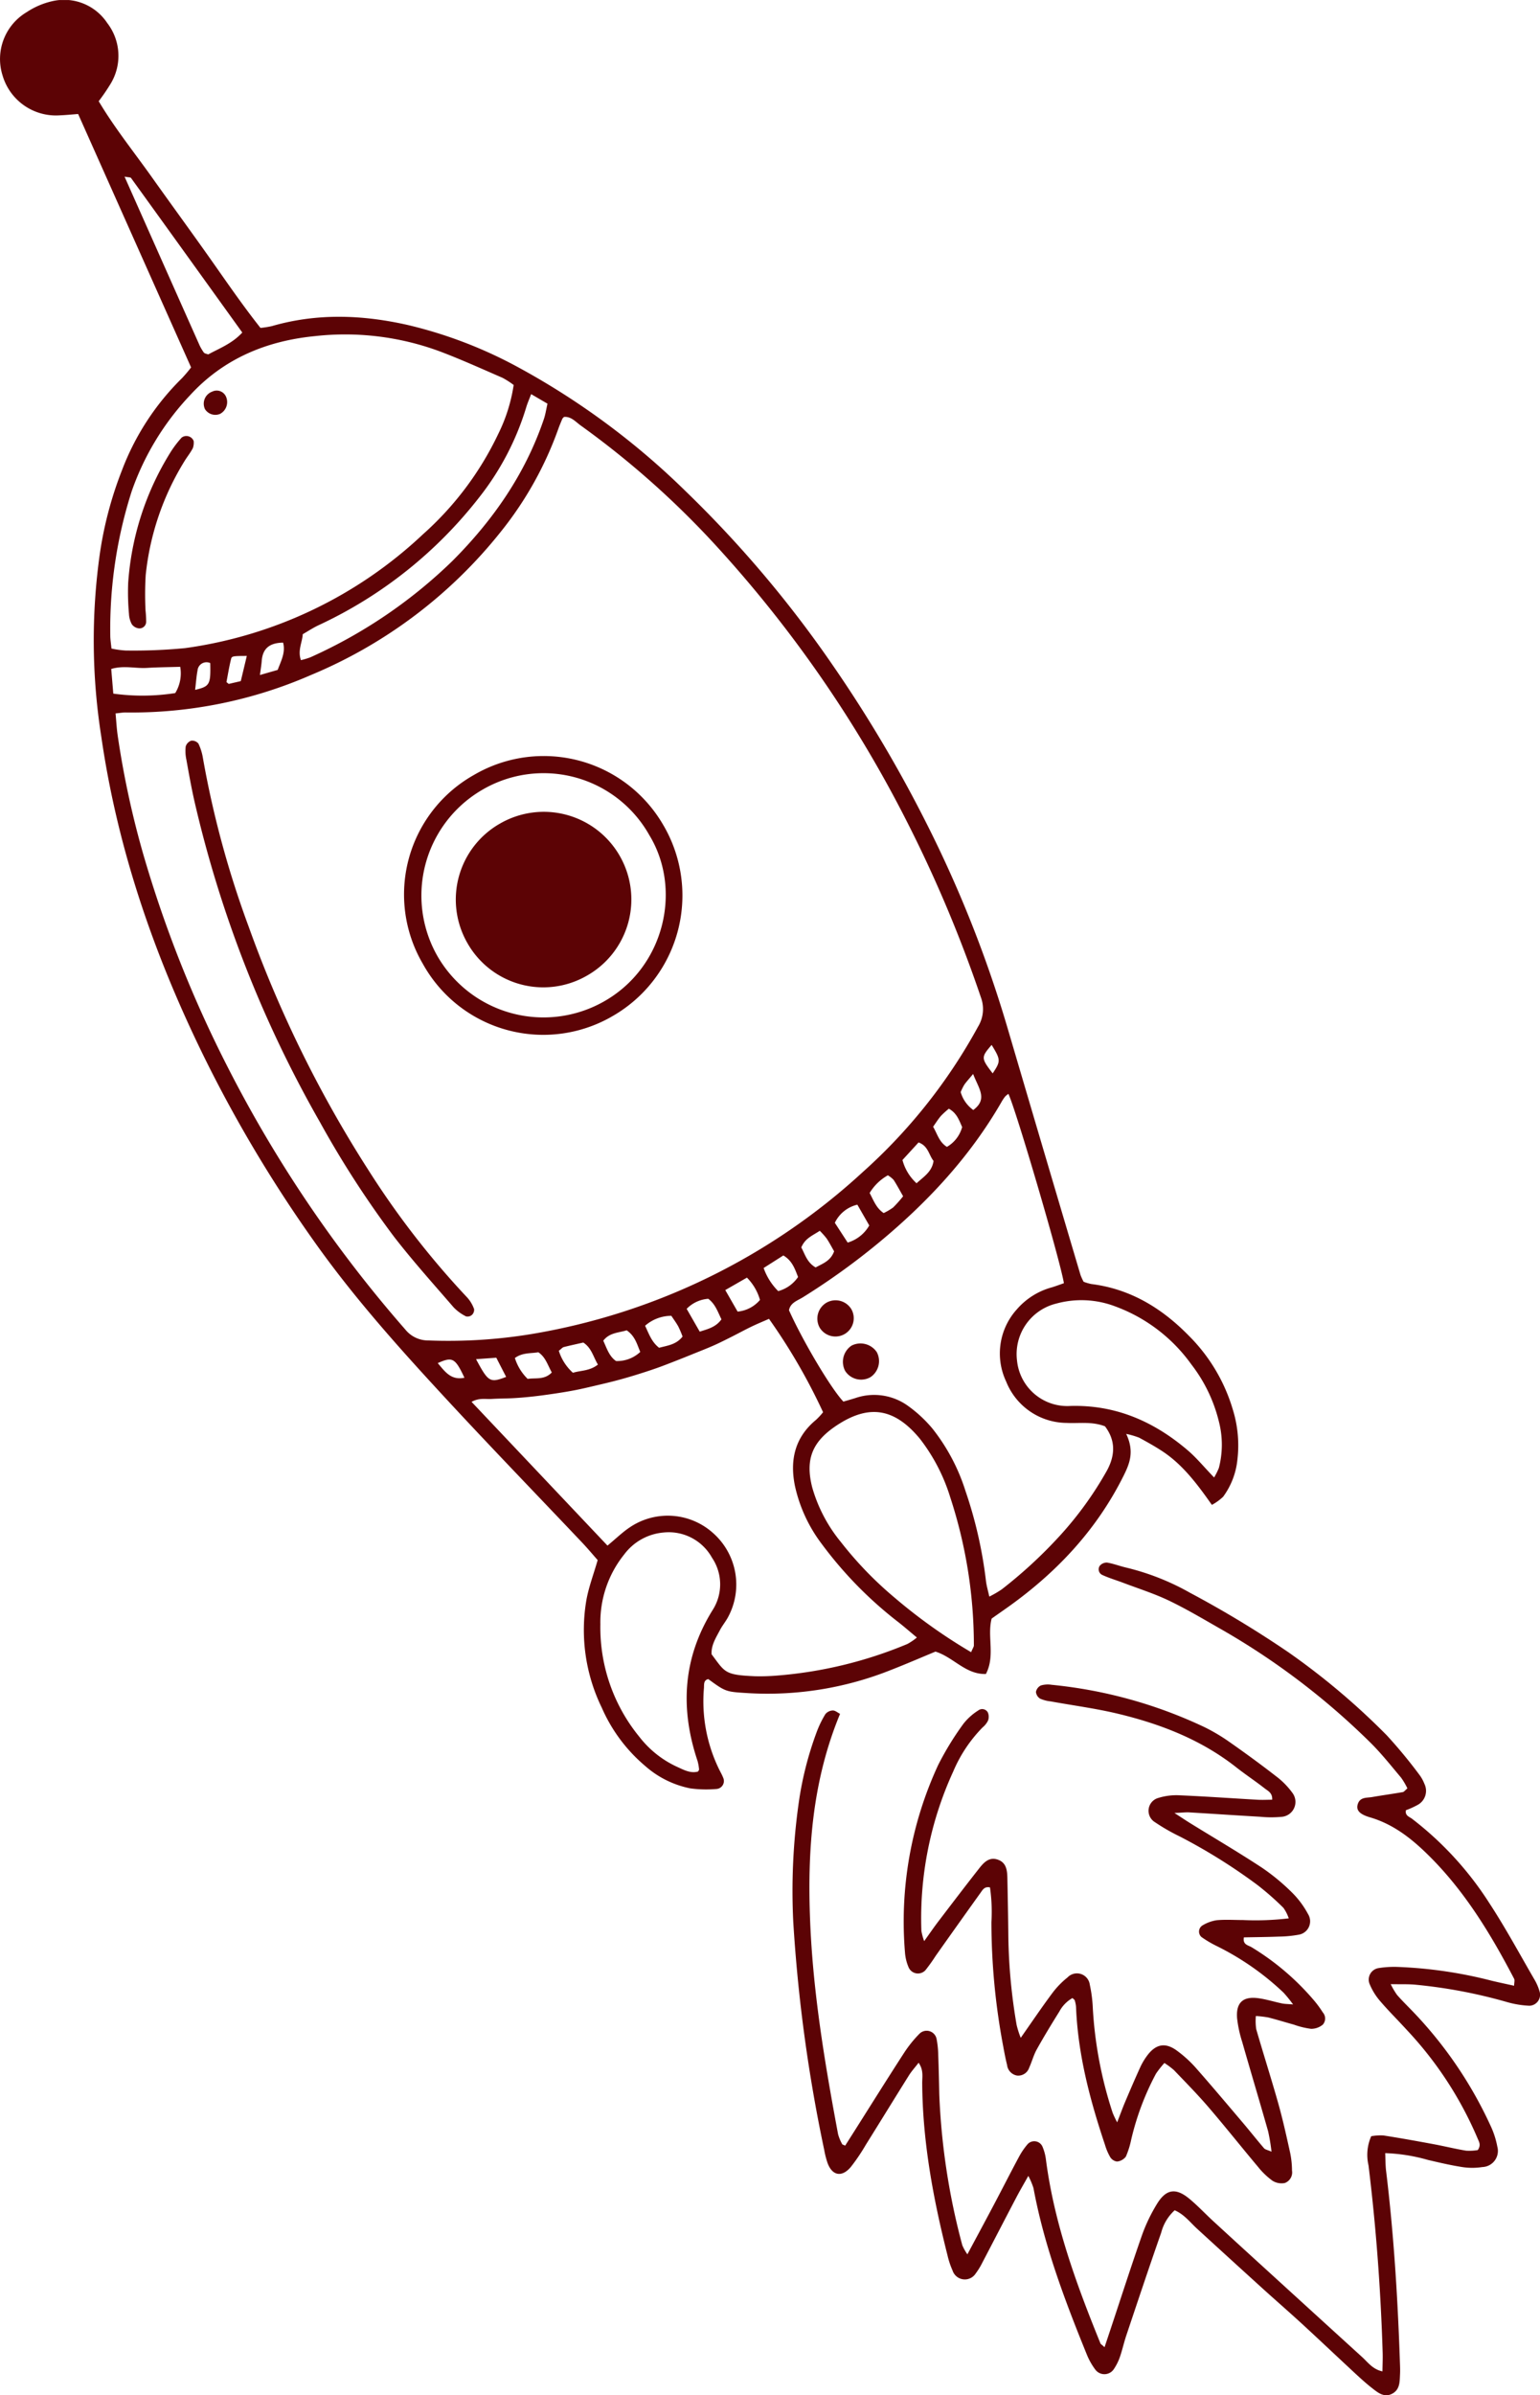 <?xml version="1.0" encoding="UTF-8"?>
<svg xmlns="http://www.w3.org/2000/svg" xmlns:xlink="http://www.w3.org/1999/xlink" width="244.312" height="379.804" viewBox="0 0 244.312 379.804">
  <defs>
    <clipPath id="clip-path">
      <path id="Pfad_178" data-name="Pfad 178" d="M0-1178.322H244.312v-379.8H0Z" transform="translate(0 1558.126)" fill="none"></path>
    </clipPath>
  </defs>
  <g id="Gruppe_181" data-name="Gruppe 181" transform="translate(0 1558.126)">
    <g id="Gruppe_180" data-name="Gruppe 180" transform="translate(0 -1558.126)" clip-path="url(#clip-path)">
      <g id="Gruppe_170" data-name="Gruppe 170" transform="translate(0 0)">
        <path id="Pfad_168" data-name="Pfad 168" d="M-554.3-705.382c1.3,2.76.583,4.631-.4,6.607-4.391,8.826-10.944,15.684-18.947,21.271-.667.466-1.333.936-2,1.406-.745,2.85.6,5.885-.911,8.785-3.223.1-5.131-2.652-8-3.55-2.242.928-4.59,1.947-6.973,2.877a52.764,52.764,0,0,1-22.687,3.714c-3.574-.222-3.577-.178-6.383-2.231-.779.179-.651.879-.687,1.393a24.527,24.527,0,0,0,2.424,12.956c.209.419.445.827.613,1.261a1.267,1.267,0,0,1-1.051,1.815,18.635,18.635,0,0,1-4.174-.1,15.341,15.341,0,0,1-7.152-3.562,25.341,25.341,0,0,1-6.866-9.221,28.118,28.118,0,0,1-2.438-17.11c.374-2.056,1.132-4.041,1.783-6.3-.731-.827-1.544-1.8-2.416-2.726-7.162-7.563-14.41-15.046-21.485-22.69-7.392-7.988-14.671-16.081-20.985-24.985a213.534,213.534,0,0,1-16.846-27.964c-8.277-16.542-14.358-33.816-17.014-52.193a98.09,98.09,0,0,1-.227-29.048,59.741,59.741,0,0,1,3.512-13.217,40.636,40.636,0,0,1,9.522-14.592,21.734,21.734,0,0,0,1.438-1.7l-17.919-40.181c-1.117.082-2.024.177-2.934.211a8.823,8.823,0,0,1-9.059-6.334,8.638,8.638,0,0,1,3.839-10.033,12.181,12.181,0,0,1,4.159-1.758,8.215,8.215,0,0,1,8.608,3.483,8.523,8.523,0,0,1,.564,9.594,31.774,31.774,0,0,1-1.916,2.809c2.48,4.177,5.555,8,8.387,11.982,2.85,4.008,5.75,7.98,8.6,11.991s5.586,8.068,8.679,11.972a14.95,14.95,0,0,0,1.8-.284c7.164-2.075,14.345-1.809,21.539-.186a70.493,70.493,0,0,1,17.354,6.608A119.08,119.08,0,0,1-624.2-854.863a180.6,180.6,0,0,1,23.521,27.856,211.393,211.393,0,0,1,14.672,24.771,191.9,191.9,0,0,1,12.915,32.61q5.749,19.533,11.545,39.053a8.9,8.9,0,0,0,.49,1.068,7.56,7.56,0,0,0,1.243.363c6.222.779,11.231,3.869,15.508,8.253a27.522,27.522,0,0,1,6.924,11.666,19.17,19.17,0,0,1,.716,7.984,11.914,11.914,0,0,1-2.26,5.828,8.429,8.429,0,0,1-1.783,1.286c-2.324-3.3-4.632-6.4-7.907-8.54-1.172-.768-2.4-1.448-3.636-2.12a13.819,13.819,0,0,0-2.047-.6M-714.634-819.627c.117,1.236.175,2.381.339,3.511a143.482,143.482,0,0,0,4.067,18.858,190.615,190.615,0,0,0,13.307,33.565,203.337,203.337,0,0,0,28.265,41.773,4.626,4.626,0,0,0,3.626,1.721,81.284,81.284,0,0,0,16.441-1.024,102.543,102.543,0,0,0,52.557-25.732,86.388,86.388,0,0,0,18.229-23,5.343,5.343,0,0,0,.448-4.655,210.362,210.362,0,0,0-11.707-27.806,195.729,195.729,0,0,0-29.8-43.246,139.58,139.58,0,0,0-21.957-19.6c-.809-.574-1.521-1.47-2.673-1.373-.11.121-.22.2-.263.3-.227.538-.457,1.077-.651,1.628a56.053,56.053,0,0,1-9.033,16.179,75.571,75.571,0,0,1-30.212,22.823,71.079,71.079,0,0,1-29.37,5.932c-.455-.007-.912.082-1.615.15m63.16-52.078a13.031,13.031,0,0,0-1.78-1.142c-3.329-1.442-6.638-2.947-10.032-4.22a43.3,43.3,0,0,0-19.706-2.387c-7.752.762-14.531,3.6-19.843,9.4a42.514,42.514,0,0,0-9.235,15.2,71.549,71.549,0,0,0-3.4,22.84c0,.668.118,1.337.189,2.1a14.292,14.292,0,0,0,2.231.313,84.973,84.973,0,0,0,9.458-.38,68.677,68.677,0,0,0,37.735-18.055,50.057,50.057,0,0,0,11.939-15.909,26.215,26.215,0,0,0,2.445-7.757m14.879,184.032c1.4-1.158,2.407-2.15,3.562-2.913a10.754,10.754,0,0,1,13.312,1.027,10.892,10.892,0,0,1,2.277,13.186c-.38.723-.92,1.361-1.3,2.084-.644,1.228-1.425,2.427-1.33,3.847,2.147,2.855,2.019,3.269,6.825,3.478a32.142,32.142,0,0,0,3.509-.1,67.257,67.257,0,0,0,20.732-5.015,9.27,9.27,0,0,0,1.5-1.023c-1.095-.912-1.97-1.674-2.88-2.392a63.016,63.016,0,0,1-12.253-12.5,23.565,23.565,0,0,1-4.22-9.182c-.821-4.085,0-7.674,3.355-10.441a11.317,11.317,0,0,0,1.117-1.209,93.419,93.419,0,0,0-8.579-14.806c-.878.387-1.832.778-2.759,1.224-1.055.508-2.083,1.071-3.131,1.6-.942.472-1.882.953-2.845,1.38-1.07.475-2.163.9-3.249,1.337-.976.4-1.952.79-2.934,1.172s-1.963.77-2.957,1.118c-1.1.387-2.22.746-3.338,1.091-1.006.31-2.019.6-3.038.869-1.132.3-2.272.563-3.411.83-1.026.24-2.051.484-3.084.686s-2.074.37-3.115.527c-1.158.174-2.317.337-3.48.468-1.046.118-2.1.212-3.149.271-1.169.067-2.342.056-3.51.129-.954.06-1.978-.215-3.186.462l21.561,22.792m63.6-71.625a3.233,3.233,0,0,0-.523.432,6.826,6.826,0,0,0-.581.876c-5.039,8.735-11.8,15.961-19.532,22.346a110.633,110.633,0,0,1-11.968,8.6c-.85.529-1.972.846-2.2,2.049,2.173,4.855,6.668,12.431,8.632,14.49.6-.176,1.263-.361,1.924-.57a9.171,9.171,0,0,1,8.367,1.276,20.866,20.866,0,0,1,3.829,3.563,30.882,30.882,0,0,1,5.241,9.879A68.818,68.818,0,0,1-576.541-682c.1.765.325,1.514.524,2.416a16.483,16.483,0,0,0,1.986-1.156,73.728,73.728,0,0,0,9.273-8.568,55.747,55.747,0,0,0,7.384-10.226c1.377-2.52,1.375-4.852-.294-7.052-2.09-.8-4.095-.435-6.07-.537a10.4,10.4,0,0,1-9.6-6.546,10.429,10.429,0,0,1,1.714-11.491,11.228,11.228,0,0,1,5.583-3.474c.636-.2,1.26-.434,1.858-.642-.621-3.753-7.634-27.6-8.807-30.024m-5.911,88.529c.273-.654.438-.864.435-1.071a75.369,75.369,0,0,0-3.747-23.477,28.985,28.985,0,0,0-4.824-9.3c-4.019-4.86-8.011-5.405-12.881-2.31-4.085,2.6-5.382,5.41-4.189,10.052a23.952,23.952,0,0,0,4.545,8.644,58.042,58.042,0,0,0,8.522,8.82,85.166,85.166,0,0,0,12.138,8.644m38.546-27.7a10.84,10.84,0,0,0,.756-1.514,14.635,14.635,0,0,0,.017-7.3,24.088,24.088,0,0,0-4.383-9.116,25.787,25.787,0,0,0-12.118-9.215,15.067,15.067,0,0,0-9.321-.429,8.247,8.247,0,0,0-6.221,8.992,8.008,8.008,0,0,0,8.469,7.24c7.19-.2,13.254,2.46,18.6,7.018,1.411,1.2,2.6,2.662,4.2,4.321m-81.873,46.631c.068-.131.178-.243.166-.338a7.232,7.232,0,0,0-.243-1.35c-2.792-8.332-2.33-16.318,2.389-23.913a7.544,7.544,0,0,0-.1-8.316,7.841,7.841,0,0,0-7.668-3.987,8.694,8.694,0,0,0-6.25,3.473,17.144,17.144,0,0,0-3.785,11.068,27.374,27.374,0,0,0,6.193,17.865,16.018,16.018,0,0,0,5.994,4.757c1.042.468,2.088,1.068,3.307.741m-26.475-218.407c-.31.821-.59,1.443-.782,2.091a43.288,43.288,0,0,1-7.422,14.228,69.275,69.275,0,0,1-25.553,20.336c-.826.392-1.6.9-2.478,1.41-.075,1.3-.836,2.569-.289,4.113a11.812,11.812,0,0,0,1.5-.45A78.076,78.076,0,0,0-661.193-843.8c6.446-6.456,11.558-13.781,14.509-22.492.255-.754.369-1.556.573-2.444l-2.595-1.517m-64.5-34.48c4.07,9.148,8,17.994,11.943,26.836a7.959,7.959,0,0,0,.528.9.8.8,0,0,0,.225.255,3.367,3.367,0,0,0,.593.189c1.712-.944,3.76-1.691,5.389-3.464-5.925-8.236-11.776-16.375-17.646-24.5-.094-.13-.415-.1-1.032-.221m-1.786,81.975a33.716,33.716,0,0,0,9.826-.085,5.969,5.969,0,0,0,.789-4.166c-1.833.057-3.563.068-5.287.175-1.811.112-3.653-.428-5.656.165l.327,3.911m116.508,87.046a5.871,5.871,0,0,0,3.422-2.716l-1.889-3.295a5.3,5.3,0,0,0-3.572,2.875l2.039,3.136m-32.142,13.182c.658,1.419,1.075,2.607,2.227,3.5,1.3-.364,2.691-.47,3.719-1.783a16.026,16.026,0,0,0-.681-1.6c-.331-.6-.746-1.148-1.1-1.688a6.333,6.333,0,0,0-4.16,1.572m-.77,4.156c-.507-1.178-.806-2.509-2.157-3.428-1.267.4-2.716.348-3.711,1.644.577,1.26.942,2.48,2.022,3.227a5.336,5.336,0,0,0,3.846-1.444m-12.922-.182a7.8,7.8,0,0,0,2.24,3.487c1.24-.385,2.647-.259,3.965-1.3-.747-1.235-1.009-2.648-2.322-3.492-1.07.243-2.089.46-3.1.718-.2.052-.362.264-.785.59m22.359-3.035c1.247-.411,2.536-.684,3.444-1.955-.59-1.206-.975-2.421-2.088-3.257a5.305,5.305,0,0,0-3.43,1.595l2.074,3.617m15.6-8.667c-.5-1.256-.912-2.581-2.337-3.415l-3.125,1.988a9.674,9.674,0,0,0,2.312,3.665,5.57,5.57,0,0,0,3.15-2.238m-11.549,2.072,1.958,3.415a5.285,5.285,0,0,0,3.549-1.852,8.213,8.213,0,0,0-2.068-3.535l-3.439,1.972m15-9.4c-1.225.8-2.338,1.2-2.939,2.643.568,1.025.891,2.384,2.277,3.17,1.138-.628,2.366-1.02,2.931-2.558-.356-.622-.728-1.334-1.164-2a12.736,12.736,0,0,0-1.105-1.25m13.216-5.48c-.587-1.024-1.013-1.831-1.508-2.595a4.17,4.17,0,0,0-.913-.725,7.815,7.815,0,0,0-2.89,2.8c.645,1.228,1.069,2.42,2.225,3.185a9.418,9.418,0,0,0,1.5-.885,19.684,19.684,0,0,0,1.585-1.779m2.133-2.061c1.117-1.033,2.441-1.8,2.694-3.54-.755-.956-.845-2.388-2.38-2.933l-2.55,2.786a7.592,7.592,0,0,0,2.236,3.688m-63.723,27.711a7.939,7.939,0,0,0,2.026,3.309c1.25-.2,2.653.2,3.829-1.02-.668-1.2-.994-2.444-2.134-3.2-1.241.2-2.535.037-3.721.909m68.539-33.48a5.182,5.182,0,0,0,2.414-3.14c-.5-1.14-.872-2.235-2.109-2.91a13.182,13.182,0,0,0-1.251,1.135c-.44.511-.8,1.093-1.246,1.724.685,1.17.964,2.439,2.192,3.191m-106.172-75.626c.545-1.462,1.271-2.757.861-4.328-2.148.033-3.238.926-3.391,2.886-.052.668-.166,1.331-.284,2.249l2.815-.808m31.469,109.29c1.95,3.645,2.209,3.792,4.775,2.812l-1.562-3.041-3.213.229m78.86-45.225c-.725.878-1.111,1.28-1.417,1.736a8.5,8.5,0,0,0-.559,1.138,5.272,5.272,0,0,0,2,2.841c2.355-1.757.841-3.406-.025-5.715m-115.227-66.283c-2.157.009-2.381.023-2.492.469-.3,1.2-.5,2.432-.73,3.654-.009.051.141.131.348.314l1.919-.443.955-3.994m-8.2,5.38c2.332-.544,2.481-.853,2.4-4.249a1.427,1.427,0,0,0-2.016,1.182c-.174.881-.229,1.786-.384,3.066m42.727,109.073c-1.474-3.141-1.9-3.37-4.235-2.318,1.122,1.306,2.07,2.766,4.235,2.318m83.637-52.775c-1.694,1.966-1.689,2.093.165,4.515,1.293-1.941,1.286-2.144-.165-4.515" transform="translate(732.966 932.745)" fill="#5c0305"></path>
      </g>
      <g id="Gruppe_171" data-name="Gruppe 171" transform="translate(125.708 247.762)">
        <path id="Pfad_169" data-name="Pfad 169" d="M-153.641-386c.383-1.148.671-2.007.957-2.867,1.663-5,3.275-10.019,5.017-14.993a26.539,26.539,0,0,1,2.274-4.744c1.464-2.458,3.009-2.733,5.165-.963,1.353,1.111,2.554,2.406,3.846,3.595q4.134,3.8,8.29,7.581,7.651,6.984,15.313,13.955c.915.828,1.665,1.942,3.224,2.274.015-1.089.063-2,.036-2.911-.305-9.955-1.034-19.878-2.248-29.765a7.317,7.317,0,0,1,.431-4.614,8.448,8.448,0,0,1,1.927-.123c2.659.412,5.307.891,7.953,1.381,1.726.32,3.433.748,5.164,1.033a8,8,0,0,0,1.857-.093c.57-.8.188-1.327-.018-1.832a58.453,58.453,0,0,0-11.279-17.262c-1.418-1.558-2.924-3.04-4.287-4.645a9.921,9.921,0,0,1-1.607-2.679,1.847,1.847,0,0,1,1.4-2.429,15.614,15.614,0,0,1,3.134-.192,70.225,70.225,0,0,1,14.922,2.2c1.115.267,2.238.5,3.5.781.009-.49.132-.867,0-1.112-3.7-7.081-7.814-13.874-13.558-19.551-2.7-2.67-5.591-4.956-9.322-6.046-1.705-.5-2.185-1.165-1.934-2.039.345-1.207,1.43-1.021,2.308-1.174,1.612-.282,3.235-.5,4.848-.783.195-.034.354-.275.732-.588a11.008,11.008,0,0,0-1-1.7c-1.582-1.879-3.113-3.82-4.855-5.543a115,115,0,0,0-24.021-18.179c-2.646-1.508-5.271-3.072-8.014-4.381-2.313-1.1-4.782-1.88-7.186-2.791-1.089-.413-2.214-.741-3.27-1.223a.985.985,0,0,1-.464-1.469,1.434,1.434,0,0,1,1.17-.518c1.034.172,2.029.563,3.055.8a39.106,39.106,0,0,1,10.1,3.988,167.905,167.905,0,0,1,15.627,9.445A113.014,113.014,0,0,1-108.9-483.055a77.877,77.877,0,0,1,5.144,6.211,6.079,6.079,0,0,1,.859,1.521,2.531,2.531,0,0,1-1.082,3.341,13.082,13.082,0,0,1-1.854.838c-.166.862.547,1.037.953,1.342a52.368,52.368,0,0,1,12.291,13.4c2.563,3.916,4.791,8.052,7.144,12.1a8.19,8.19,0,0,1,.826,1.926,1.746,1.746,0,0,1-1.607,2.235,15.3,15.3,0,0,1-3.437-.546,80.471,80.471,0,0,0-14.827-2.806c-1.14-.085-2.289-.045-3.752-.068a12.007,12.007,0,0,0,1,1.7c.768.881,1.605,1.7,2.42,2.544a65.675,65.675,0,0,1,12.417,18.2,13.6,13.6,0,0,1,1.074,3.318,2.558,2.558,0,0,1-2.373,3.237,10.525,10.525,0,0,1-3.143.009c-1.848-.285-3.676-.717-5.5-1.142a27.816,27.816,0,0,0-6.77-1.074c.048,1.015.032,1.923.141,2.815,1.217,10.006,1.839,20.055,2.185,30.124.024.7.062,1.407.027,2.107-.057,1.165,0,2.437-1.233,3.093-1.269.676-2.252-.141-3.173-.858s-1.793-1.506-2.651-2.3c-2.834-2.626-5.636-5.285-8.48-7.9-2.068-1.9-4.193-3.74-6.273-5.627q-5.2-4.717-10.378-9.459c-1.109-1.012-2.024-2.266-3.565-2.936a7.254,7.254,0,0,0-2.137,3.547c-1.9,5.414-3.711,10.857-5.536,16.3-.372,1.109-.623,2.26-1,3.366a8.221,8.221,0,0,1-.92,1.883,1.8,1.8,0,0,1-2.981.191,10.615,10.615,0,0,1-1.372-2.434c-3.488-8.577-6.759-17.225-8.456-26.379a11.687,11.687,0,0,0-.815-1.923c-.786,1.4-1.37,2.392-1.9,3.409-1.8,3.422-3.567,6.857-5.363,10.279a11.321,11.321,0,0,1-1.094,1.794,2.046,2.046,0,0,1-3.663-.482,12.935,12.935,0,0,1-.784-2.329c-2.271-8.991-3.976-18.066-4.031-27.387-.006-.983.245-2.06-.571-3.225-.591.763-1.12,1.34-1.529,1.993-2.3,3.671-4.564,7.366-6.862,11.039a30.246,30.246,0,0,1-2.356,3.483c-1.425,1.7-2.961,1.4-3.7-.625a13.66,13.66,0,0,1-.521-2.038,247.256,247.256,0,0,1-4.916-36.165,99.55,99.55,0,0,1,.868-18.927,53.477,53.477,0,0,1,2.853-11.219,16.263,16.263,0,0,1,1.376-2.827,1.6,1.6,0,0,1,1.183-.572c.383-.006.772.349,1.142.536-4.431,10.687-5.2,21.713-4.746,32.9.462,11.381,2.342,22.583,4.433,33.753a7.07,7.07,0,0,0,.65,1.569c.038.082.2.107.475.242l1.651-2.6c2.568-4.056,5.111-8.129,7.723-12.156A19.265,19.265,0,0,1-183-435.707a1.606,1.606,0,0,1,2.718.87,14.413,14.413,0,0,1,.253,2.439c.079,2.106.124,4.214.168,6.322a108.532,108.532,0,0,0,3.651,23.907,7.555,7.555,0,0,0,.81,1.442c1.52-2.841,2.905-5.408,4.268-7.987,1.314-2.485,2.585-4.993,3.915-7.469a11.062,11.062,0,0,1,1.379-2.017,1.422,1.422,0,0,1,2.343.388,7.527,7.527,0,0,1,.547,2.01c1.316,10.2,4.815,19.76,8.66,29.212.039.1.167.157.648.59" transform="translate(203.164 510.416)" fill="#5c0305"></path>
      </g>
      <g id="Gruppe_172" data-name="Gruppe 172" transform="translate(143.371 267.098)">
        <path id="Pfad_170" data-name="Pfad 170" d="M-191.62-157.383a20.83,20.83,0,0,0-1.511-1.868,43.087,43.087,0,0,0-10.625-7.4,17.577,17.577,0,0,1-2.4-1.422,1.154,1.154,0,0,1,.143-1.821,6.221,6.221,0,0,1,2.249-.836c1.391-.132,2.8-.033,4.209-.032a43.9,43.9,0,0,0,7.253-.267,6.355,6.355,0,0,0-.842-1.662,44.366,44.366,0,0,0-4.215-3.694A89.742,89.742,0,0,0-209.566-184a31.554,31.554,0,0,1-3.954-2.271,2.115,2.115,0,0,1,.55-3.858,9.651,9.651,0,0,1,3.443-.406c4.094.174,8.182.468,12.273.7.773.043,1.551,0,2.322-.005.069-1.087-.676-1.392-1.18-1.788-1.472-1.157-3.044-2.187-4.514-3.346-5.55-4.373-11.968-6.86-18.736-8.489-3.523-.848-7.137-1.317-10.708-1.968a5.524,5.524,0,0,1-1.678-.437,1.412,1.412,0,0,1-.659-1.067,1.425,1.425,0,0,1,.777-1.019,3.858,3.858,0,0,1,1.715-.108,73.4,73.4,0,0,1,24.263,6.722,29.538,29.538,0,0,1,3.922,2.329c2.493,1.746,4.955,3.54,7.358,5.407a12.458,12.458,0,0,1,2.688,2.73,2.374,2.374,0,0,1-1.685,3.743,18.075,18.075,0,0,1-3.5-.009c-3.74-.213-7.478-.469-11.218-.691-.535-.031-1.075.039-2.352.094,1.249.807,1.883,1.233,2.533,1.634,3.783,2.335,7.619,4.589,11.334,7.028a33.6,33.6,0,0,1,4.857,4.021,14.352,14.352,0,0,1,2.482,3.363,2.153,2.153,0,0,1-1.5,3.256,19.042,19.042,0,0,1-3.142.3c-1.855.073-3.712.086-5.545.123-.218,1.161.7,1.248,1.2,1.548a40.606,40.606,0,0,1,9.864,8.376,16.885,16.885,0,0,1,1.455,1.973,1.457,1.457,0,0,1,0,1.94,2.889,2.889,0,0,1-1.863.663,13.048,13.048,0,0,1-2.718-.662c-1.354-.374-2.7-.792-4.058-1.138a16.265,16.265,0,0,0-1.98-.229,8.937,8.937,0,0,0,.058,2.086c1.137,3.936,2.39,7.839,3.5,11.783.728,2.589,1.307,5.223,1.888,7.85a14.266,14.266,0,0,1,.288,2.785,1.791,1.791,0,0,1-1.142,1.974,2.7,2.7,0,0,1-1.958-.364,11.726,11.726,0,0,1-2.271-2.174c-2.636-3.136-5.183-6.349-7.851-9.458-1.751-2.039-3.642-3.959-5.5-5.9a12.086,12.086,0,0,0-1.524-1.134,16.316,16.316,0,0,0-1.329,1.685,42.756,42.756,0,0,0-3.943,10.495,13.63,13.63,0,0,1-.839,2.662,2,2,0,0,1-1.4.782,1.512,1.512,0,0,1-1.089-.709,8.81,8.81,0,0,1-.819-1.926c-2.391-7.127-4.306-14.355-4.6-21.923a4.647,4.647,0,0,0-.209-1.01c-.024-.091-.148-.155-.354-.356a5.3,5.3,0,0,0-2.075,2.129c-1.236,1.979-2.451,3.974-3.587,6.012-.509.913-.772,1.959-1.211,2.916a1.823,1.823,0,0,1-1.927,1.233,1.927,1.927,0,0,1-1.576-1.681c-.255-1.021-.448-2.058-.637-3.094a106.44,106.44,0,0,1-1.846-19.556,27.441,27.441,0,0,0-.226-5.5c-.878-.187-1.171.394-1.493.844q-3.579,4.993-7.124,10.009a26.846,26.846,0,0,1-1.629,2.279,1.614,1.614,0,0,1-2.648-.422,7.234,7.234,0,0,1-.588-2.351,59.051,59.051,0,0,1,5.262-29.772A46.961,46.961,0,0,1-243.9-201.9a9.246,9.246,0,0,1,2.329-2.087,1.019,1.019,0,0,1,1.526.3,1.751,1.751,0,0,1,.038,1.293,3.284,3.284,0,0,1-.866,1.089,22.424,22.424,0,0,0-4.651,6.976,55.85,55.85,0,0,0-5.06,25.271,9.213,9.213,0,0,0,.443,1.64c.922-1.284,1.558-2.215,2.24-3.11,2.127-2.79,4.254-5.582,6.42-8.342.726-.924,1.561-1.915,2.923-1.5,1.535.467,1.6,1.845,1.621,3.157.06,3.044.121,6.089.15,9.133a88.994,88.994,0,0,0,1.317,13.974,15.463,15.463,0,0,0,.647,2.022c1.767-2.518,3.33-4.834,5-7.075a13.58,13.58,0,0,1,2.432-2.509,2.055,2.055,0,0,1,3.524,1.151,21.944,21.944,0,0,1,.485,3.821,64.759,64.759,0,0,0,3.147,16.513,16.079,16.079,0,0,0,.712,1.5c.52-1.339.871-2.315,1.275-3.268.776-1.831,1.561-3.659,2.386-5.468a10.329,10.329,0,0,1,1.071-1.811c1.4-1.9,2.933-2.182,4.8-.783a19,19,0,0,1,2.857,2.589c2.556,2.894,5.043,5.85,7.542,8.794,1.136,1.339,2.222,2.721,3.367,4.052.186.217.564.269,1.187.546a30.51,30.51,0,0,0-.539-3.24c-1.343-4.728-2.759-9.435-4.11-14.161a19.4,19.4,0,0,1-.811-3.758c-.194-2.464.926-3.5,3.353-3.178,1.271.17,2.511.568,3.772.831.435.091.891.085,1.755.159" transform="translate(253.384 208.111)" fill="#5c0305"></path>
      </g>
      <g id="Gruppe_173" data-name="Gruppe 173" transform="translate(64.088 119.872)">
        <path id="Pfad_171" data-name="Pfad 171" d="M-127.911-34.448A22.055,22.055,0,0,1-136.059-4.3a21.836,21.836,0,0,1-30.1-8.319,21.742,21.742,0,0,1,8.074-29.9,21.916,21.916,0,0,1,30.17,8.069m-2.265,1.515a19.243,19.243,0,0,0-26.4-7.335,19.386,19.386,0,0,0-7.222,26.5,19.423,19.423,0,0,0,26.238,7.224c9.722-5.39,12.605-17.729,7.389-26.387" transform="translate(169.14 45.552)" fill="#5c0305"></path>
      </g>
      <g id="Gruppe_174" data-name="Gruppe 174" transform="translate(29.413 117.432)">
        <path id="Pfad_172" data-name="Pfad 172" d="M-66.25-187.745a187.021,187.021,0,0,1-19.931-50.946c-.488-2.166-.877-4.356-1.269-6.542a6.455,6.455,0,0,1-.109-2.084,1.394,1.394,0,0,1,.87-.927,1.3,1.3,0,0,1,1.151.463,8.427,8.427,0,0,1,.718,2.318,153.994,153.994,0,0,0,7.255,26.711A190.333,190.333,0,0,0-58.534-180.1a135.027,135.027,0,0,0,15.687,20.2,5.481,5.481,0,0,1,1.04,1.778,1.1,1.1,0,0,1-.341.925,1.056,1.056,0,0,1-.932.237,7.108,7.108,0,0,1-1.941-1.4c-3.211-3.713-6.5-7.371-9.5-11.248A155.223,155.223,0,0,1-66.25-187.745" transform="translate(87.605 248.26)" fill="#5c0305"></path>
      </g>
      <g id="Gruppe_175" data-name="Gruppe 175" transform="translate(20.287 69.113)">
        <path id="Pfad_173" data-name="Pfad 173" d="M-32.386-2.627a2.605,2.605,0,0,1-.121,1.07C-32.87-.83-33.4-.188-33.828.51A42.62,42.62,0,0,0-40,18.633a51.419,51.419,0,0,0-.023,5.6,16.953,16.953,0,0,1,.1,1.744,1.063,1.063,0,0,1-1.139,1.077,1.63,1.63,0,0,1-1.122-.633,3.769,3.769,0,0,1-.467-1.672,37.944,37.944,0,0,1-.127-4.9A44.933,44.933,0,0,1-36-.974a16.991,16.991,0,0,1,1.7-2.222,1.24,1.24,0,0,1,1.923.569" transform="translate(42.825 3.474)" fill="#5c0305"></path>
      </g>
      <g id="Gruppe_176" data-name="Gruppe 176" transform="translate(32.299 61.942)">
        <path id="Pfad_174" data-name="Pfad 174" d="M-10.718-2.35A2.12,2.12,0,0,1-11.559.579a1.945,1.945,0,0,1-2.391-.745A2.033,2.033,0,0,1-12.8-2.954a1.61,1.61,0,0,1,2.077.6" transform="translate(14.173 3.107)" fill="#5c0305"></path>
      </g>
      <g id="Gruppe_177" data-name="Gruppe 177" transform="translate(129.663 206.179)">
        <path id="Pfad_175" data-name="Pfad 175" d="M-16.751-4.373A2.9,2.9,0,0,1-17.816-.433a2.919,2.919,0,0,1-3.958-1.011,2.936,2.936,0,0,1,1.061-3.951,2.93,2.93,0,0,1,3.962,1.021" transform="translate(22.151 5.783)" fill="#5c0305"></path>
      </g>
      <g id="Gruppe_178" data-name="Gruppe 178" transform="translate(133.719 213.011)">
        <path id="Pfad_176" data-name="Pfad 176" d="M-16.675-4.279A3.052,3.052,0,0,1-17.7-.287a3.007,3.007,0,0,1-3.99-1.006A3.1,3.1,0,0,1-20.681-5.3a3.114,3.114,0,0,1,4.006,1.023" transform="translate(22.049 5.658)" fill="#5c0305"></path>
      </g>
      <g id="Gruppe_179" data-name="Gruppe 179" transform="translate(72.309 128.724)">
        <path id="Pfad_177" data-name="Pfad 177" d="M-64.23-80.771a13.836,13.836,0,0,1-18.88-5.256,13.856,13.856,0,0,1,5.182-18.91A13.888,13.888,0,0,1-58.8-99.6,13.879,13.879,0,0,1-64.23-80.771" transform="translate(84.933 106.806)" fill="#5c0305"></path>
      </g>
    </g>
  </g>
</svg>
